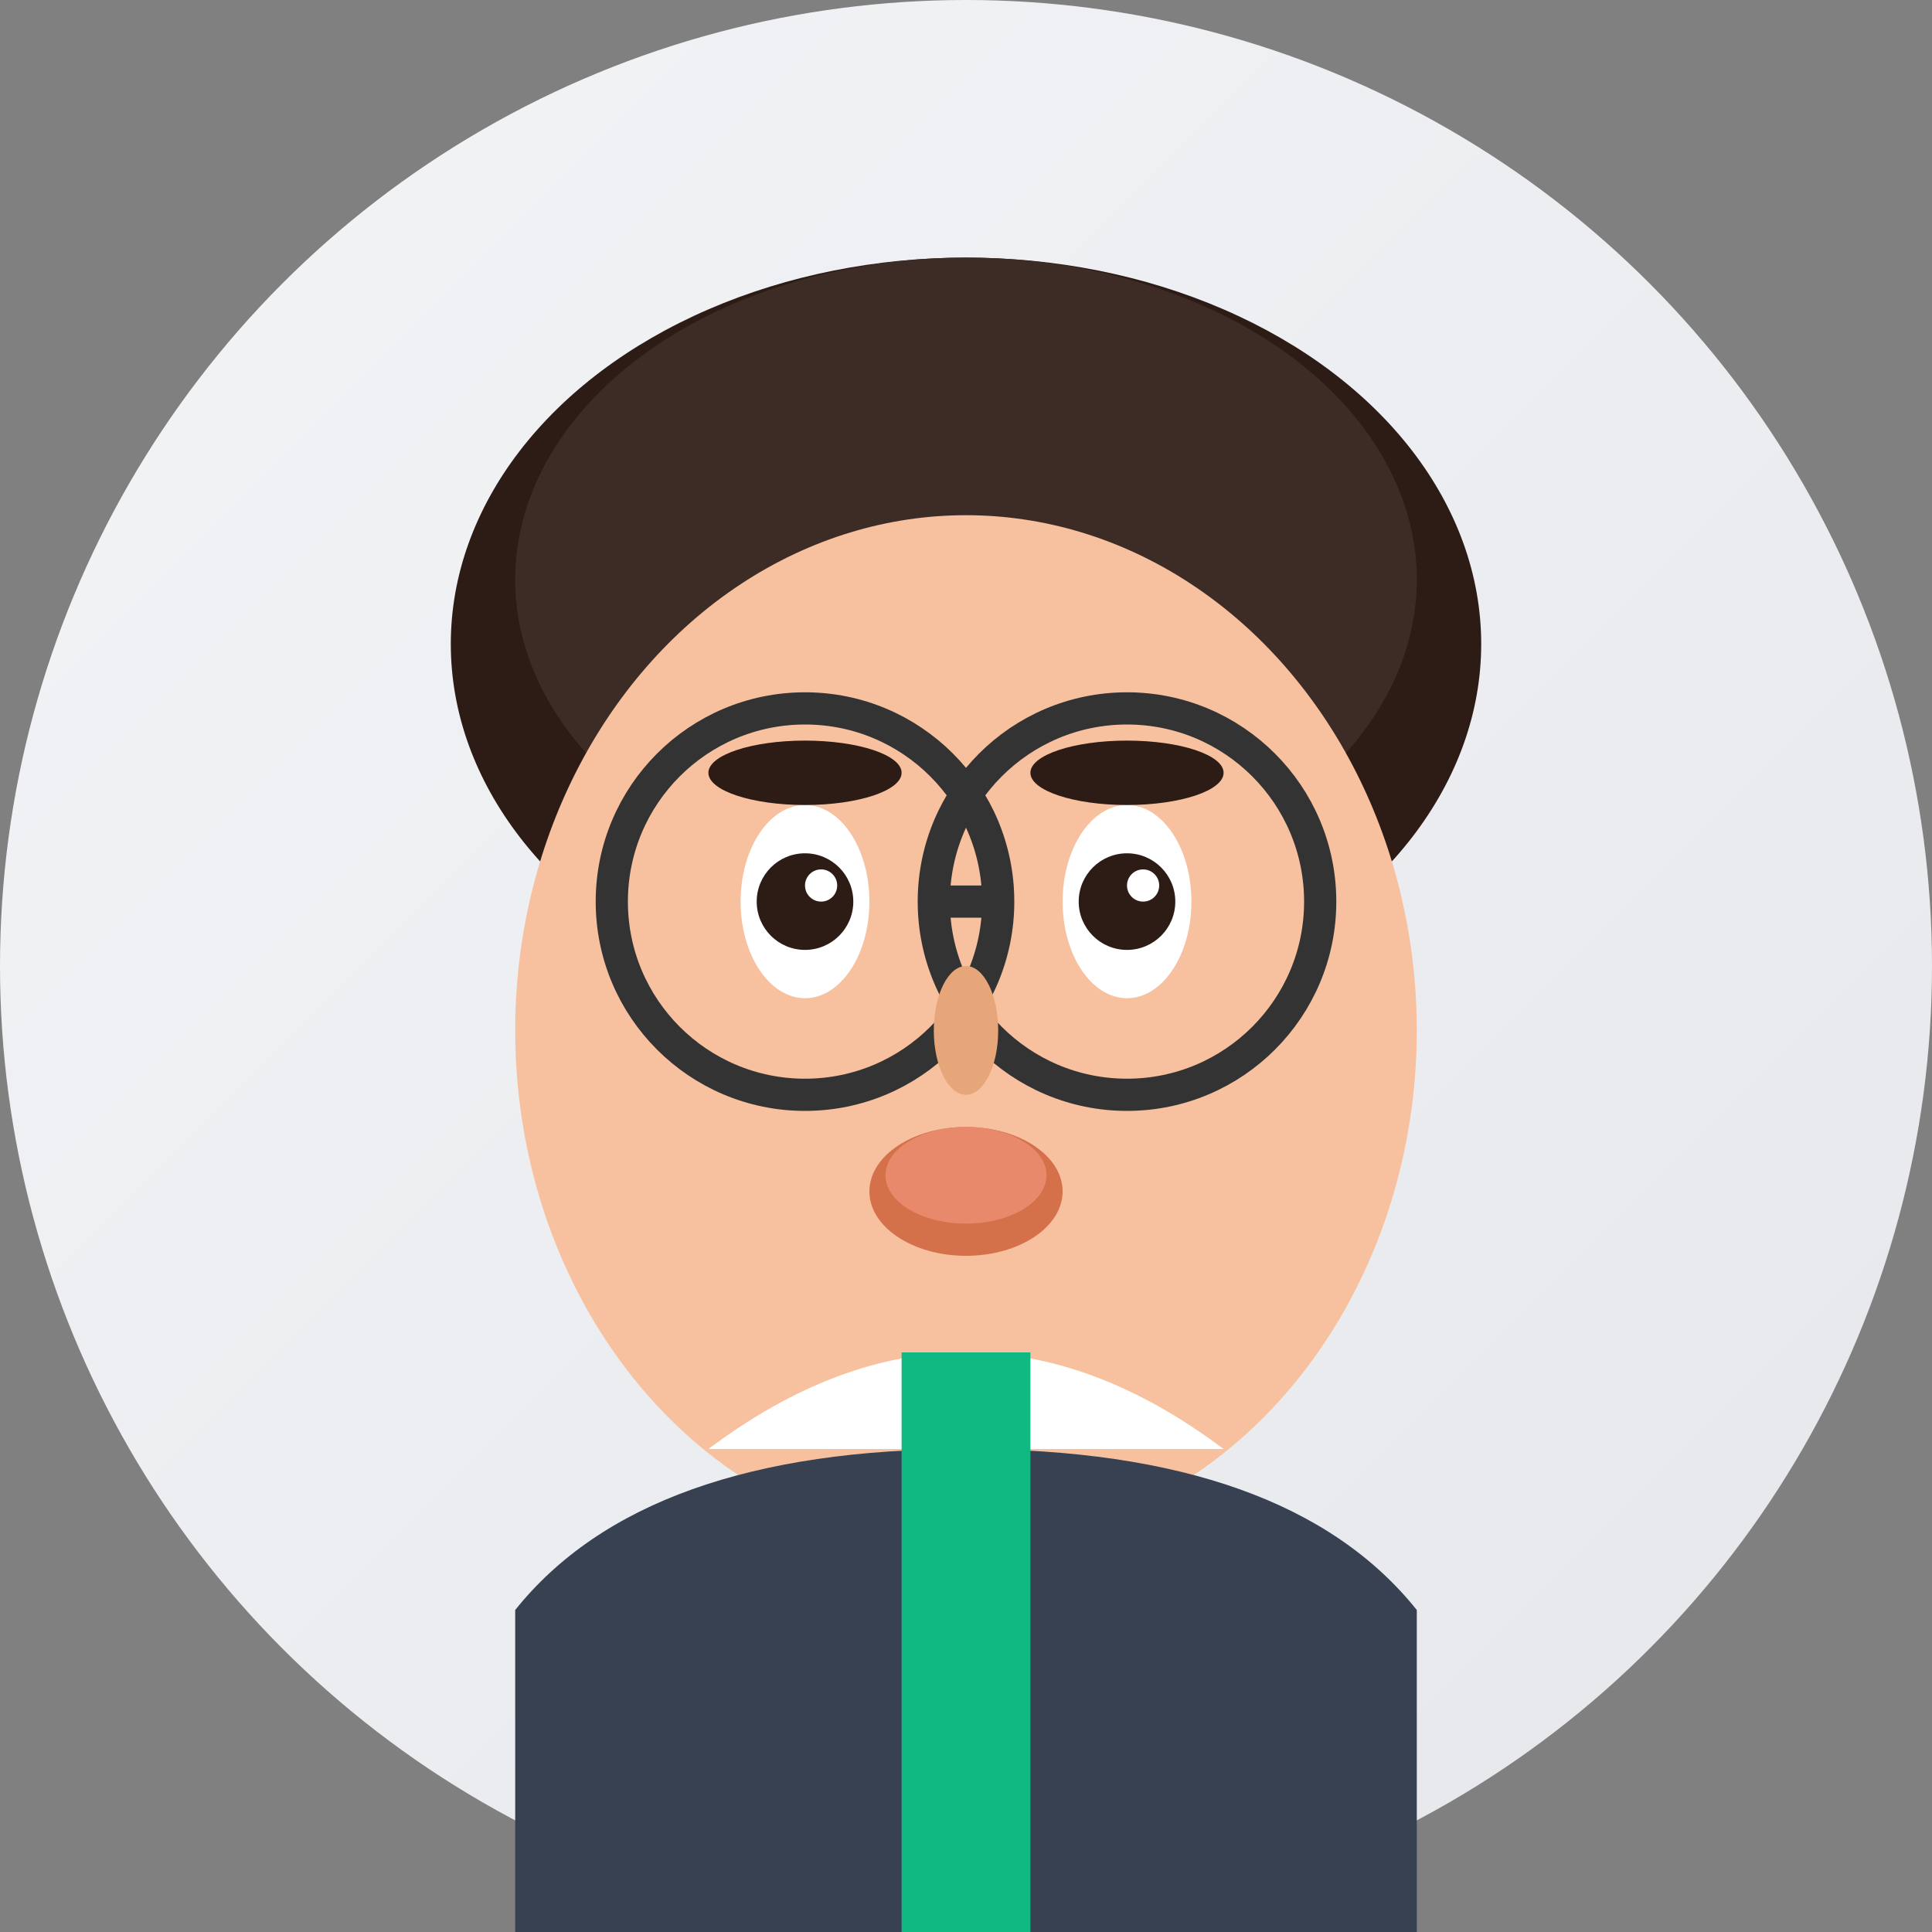 <svg width="60" height="60" viewBox="0 0 60 60" xmlns="http://www.w3.org/2000/svg">
  <rect x="0" y="0" width="60" height="60" fill="#808080" stroke="none"/>
  <defs>
    <linearGradient id="avatar2Gradient" x1="0%" y1="0%" x2="100%" y2="100%">
      <stop offset="0%" style="stop-color:#F3F4F6;stop-opacity:1" />
      <stop offset="100%" style="stop-color:#E5E7EB;stop-opacity:1" />
    </linearGradient>
  </defs>
  
  <!-- Background circle -->
  <circle cx="30" cy="30" r="30" fill="url(#avatar2Gradient)"/>
  
  <!-- Hair (shorter, professional) -->
  <ellipse cx="30" cy="20" rx="16" ry="12" fill="#2D1B16"/>
  <ellipse cx="30" cy="18" rx="14" ry="10" fill="#3D2B26"/>
  
  <!-- Face -->
  <ellipse cx="30" cy="32" rx="14" ry="16" fill="#F7C19F"/>
  
  <!-- Eyes -->
  <ellipse cx="25" cy="28" rx="2" ry="3" fill="white"/>
  <ellipse cx="35" cy="28" rx="2" ry="3" fill="white"/>
  <circle cx="25" cy="28" r="1.5" fill="#2D1B16"/>
  <circle cx="35" cy="28" r="1.5" fill="#2D1B16"/>
  <circle cx="25.5" cy="27.5" r="0.5" fill="white"/>
  <circle cx="35.5" cy="27.5" r="0.5" fill="white"/>
  
  <!-- Eyebrows -->
  <ellipse cx="25" cy="24" rx="3" ry="1" fill="#2D1B16"/>
  <ellipse cx="35" cy="24" rx="3" ry="1" fill="#2D1B16"/>
  
  <!-- Glasses -->
  <circle cx="25" cy="28" r="6" fill="none" stroke="#333" stroke-width="1"/>
  <circle cx="35" cy="28" r="6" fill="none" stroke="#333" stroke-width="1"/>
  <line x1="31" y1="28" x2="29" y2="28" stroke="#333" stroke-width="1"/>
  
  <!-- Nose -->
  <ellipse cx="30" cy="32" rx="1" ry="2" fill="#E6A67A"/>
  
  <!-- Mouth -->
  <ellipse cx="30" cy="37" rx="3" ry="2" fill="#D4704A"/>
  <ellipse cx="30" cy="36.5" rx="2.5" ry="1.5" fill="#E8896B"/>
  
  <!-- Professional attire -->
  <path d="M16 50 Q 20 45 30 45 Q 40 45 44 50 L44 60 L16 60 Z" fill="#374151"/>
  <path d="M22 45 Q 26 42 30 42 Q 34 42 38 45" fill="white"/>
  <rect x="28" y="42" width="4" height="18" fill="#10B981"/>
</svg>
